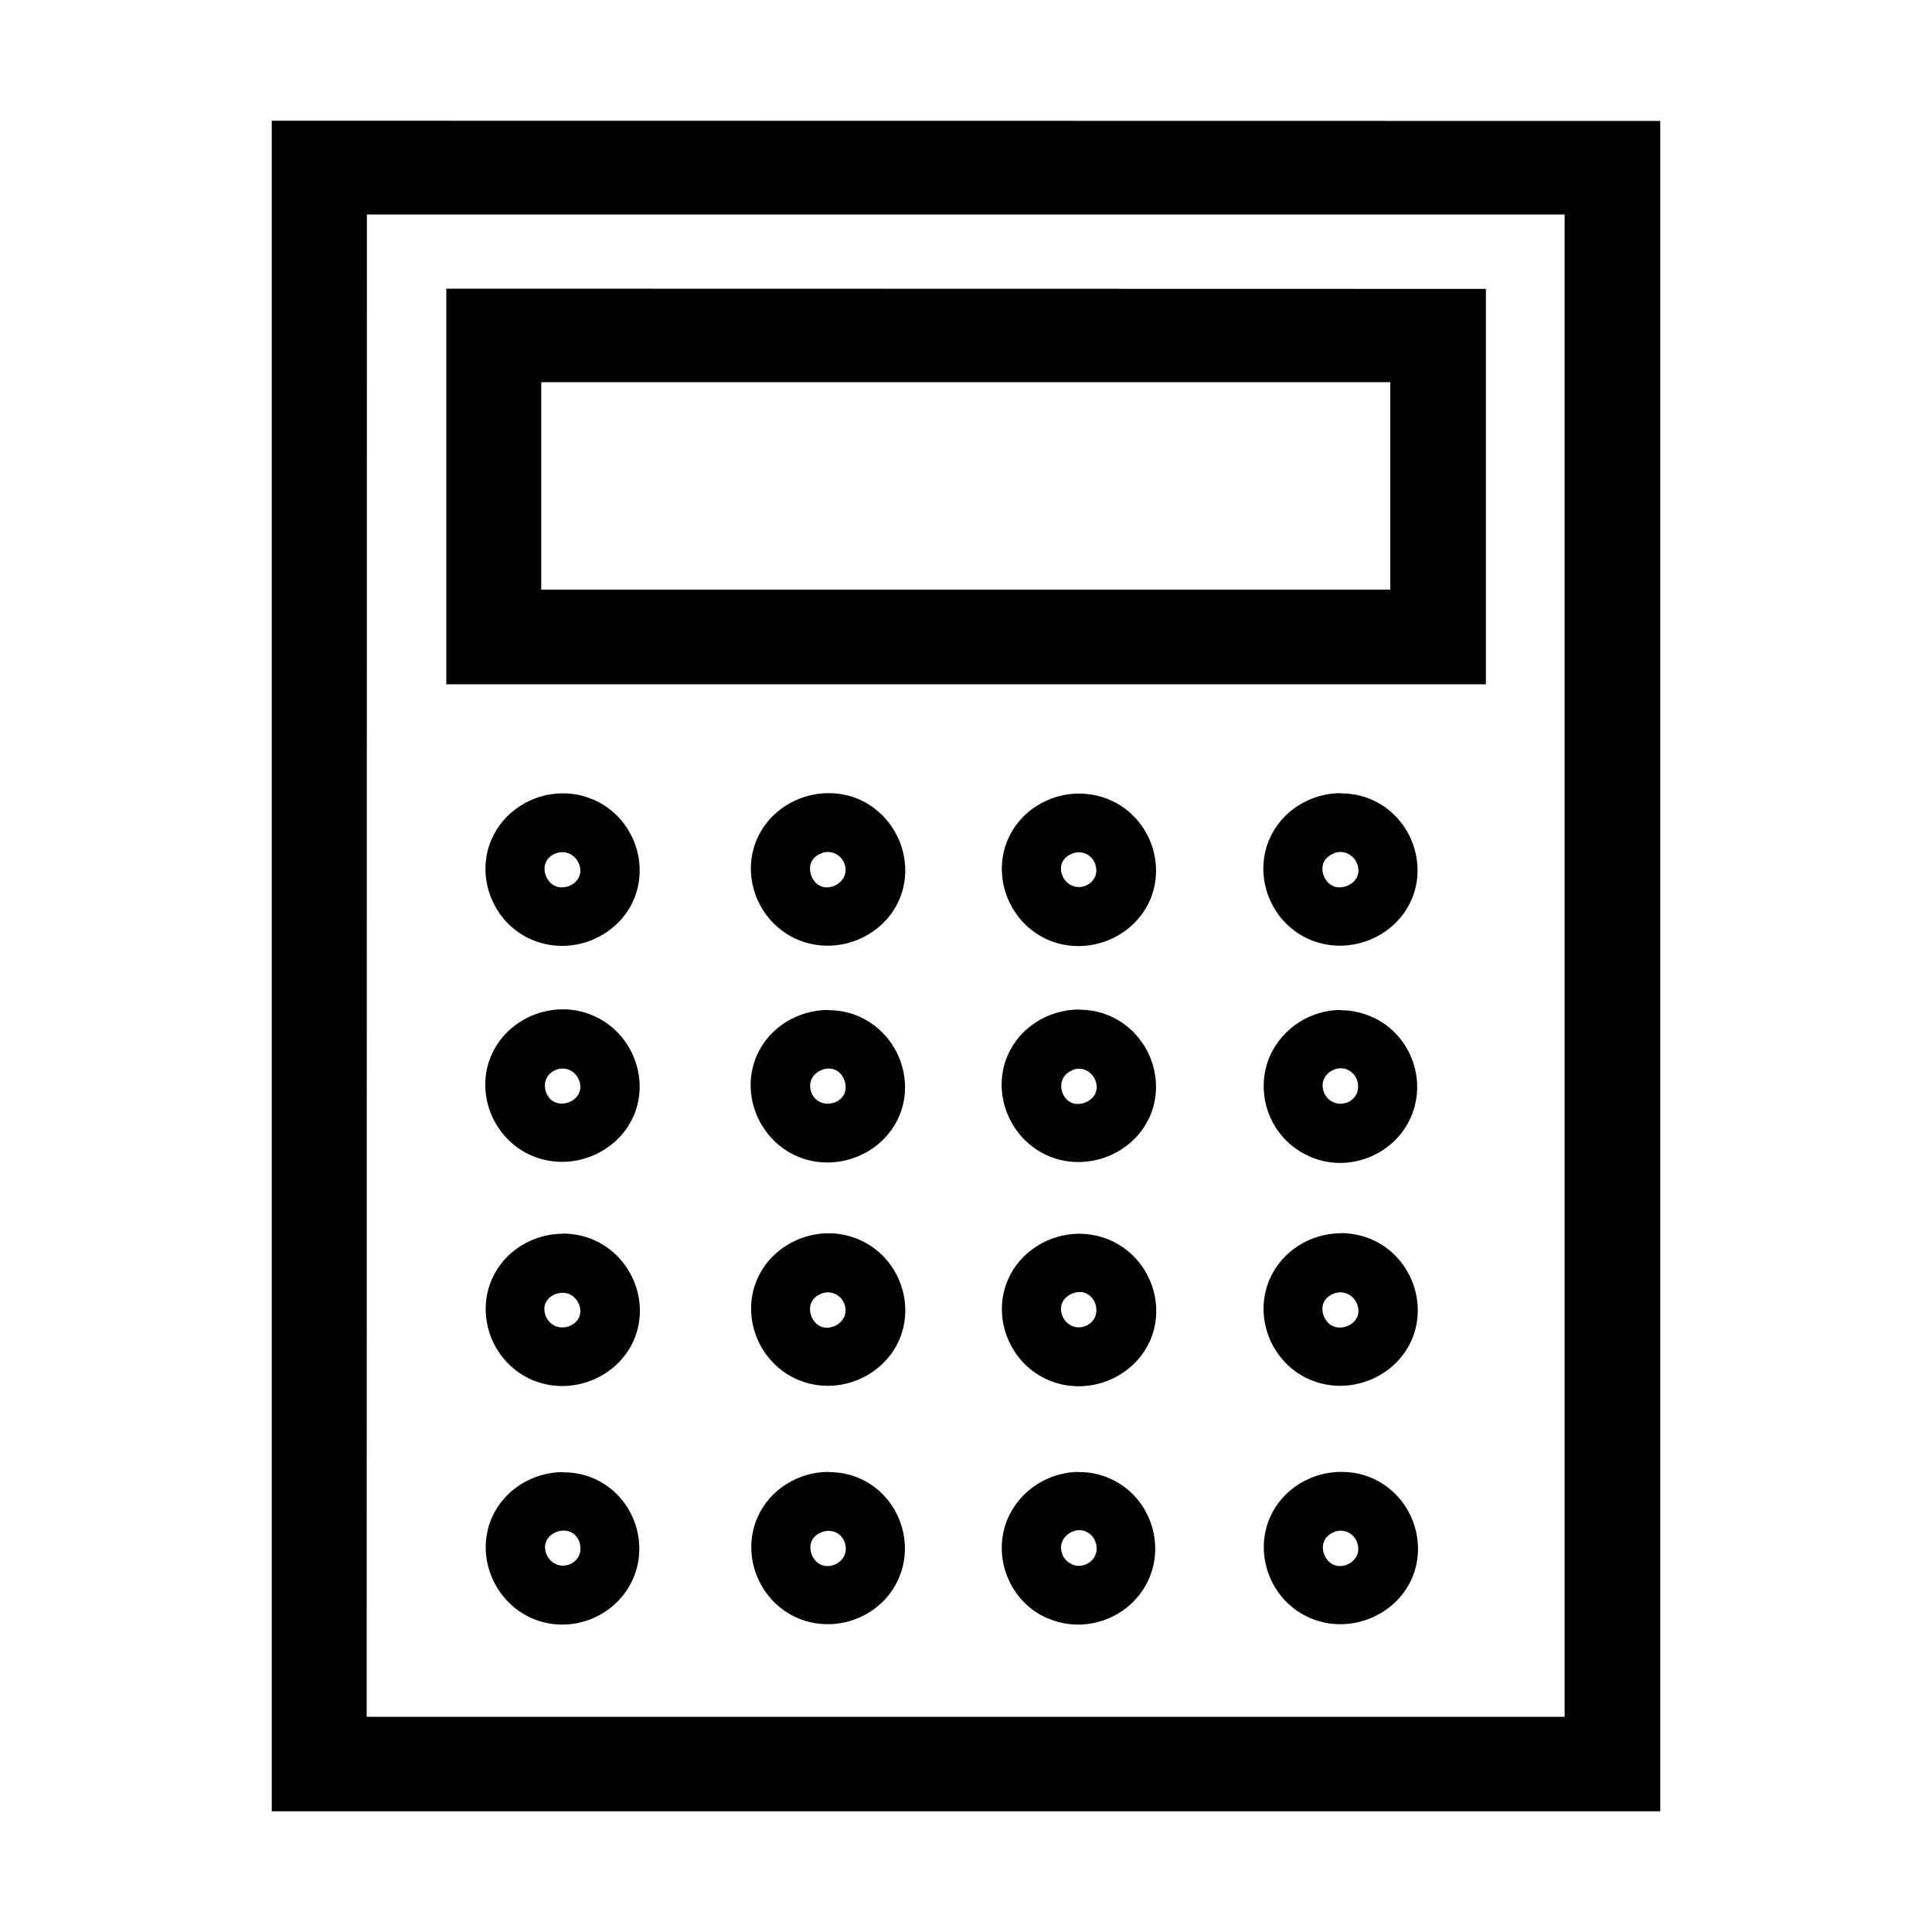 <?xml version="1.0" encoding="UTF-8" standalone="no"?>
<!-- Created with Inkscape (http://www.inkscape.org/) -->

<svg
   xmlns:dc="http://purl.org/dc/elements/1.1/"
   xmlns:cc="http://creativecommons.org/ns#"
   xmlns:rdf="http://www.w3.org/1999/02/22-rdf-syntax-ns#"
   xmlns:svg="http://www.w3.org/2000/svg"
   xmlns="http://www.w3.org/2000/svg"
   xmlns:sodipodi="http://sodipodi.sourceforge.net/DTD/sodipodi-0.dtd"
   xmlns:inkscape="http://www.inkscape.org/namespaces/inkscape"
   width="32"
   height="32"
   viewBox="0 0 8.467 8.467"
   version="1.1"
   id="svg8"
   inkscape:version="0.92.4 (5da689c313, 2019-01-14)"
   sodipodi:docname="24. Calculator business, finance, accounting, calculate, mathematics, tax.svg">
  <defs
     id="defs2">
    <pattern
       y="0"
       x="0"
       height="6"
       width="6"
       patternUnits="userSpaceOnUse"
       id="EMFhbasepattern" />
    <pattern
       y="0"
       x="0"
       height="6"
       width="6"
       patternUnits="userSpaceOnUse"
       id="EMFhbasepattern-3" />
    <pattern
       y="0"
       x="0"
       height="6"
       width="6"
       patternUnits="userSpaceOnUse"
       id="EMFhbasepattern-2" />
    <pattern
       y="0"
       x="0"
       height="6"
       width="6"
       patternUnits="userSpaceOnUse"
       id="EMFhbasepattern-1" />
    <pattern
       y="0"
       x="0"
       height="6"
       width="6"
       patternUnits="userSpaceOnUse"
       id="EMFhbasepattern-5" />
  </defs>
  <sodipodi:namedview
     id="base"
     pagecolor="#ffffff"
     bordercolor="#666666"
     borderopacity="1.0"
     inkscape:pageopacity="0.0"
     inkscape:pageshadow="2"
     inkscape:zoom="5.656854"
     inkscape:cx="-11.567558"
     inkscape:cy="0.58073762"
     inkscape:document-units="px"
     inkscape:current-layer="layer1"
     showgrid="false"
     units="px"
     inkscape:window-width="1280"
     inkscape:window-height="658"
     inkscape:window-x="-8"
     inkscape:window-y="-8"
     inkscape:window-maximized="1"
     showguides="true"
     guidecolor="#af0000"
     guideopacity="0.498"
     guidehicolor="#ff4b4b"
     guidehiopacity="0.498"
     inkscape:snap-global="false">
    <inkscape:grid
       type="xygrid"
       id="grid815"
       empspacing="1"
       originx="0"
       originy="0"
       spacingx="0"
       spacingy="0"
       snapvisiblegridlinesonly="true"
       visible="true"
       enabled="true"
       dotted="false" />
  </sodipodi:namedview>
  <g
     inkscape:label="Guides"
     inkscape:groupmode="layer"
     id="layer1"
     transform="translate(0,-288.533)">
    <path
       style="color:#000000;font-style:normal;font-variant:normal;font-weight:normal;font-stretch:normal;font-size:medium;line-height:normal;font-family:sans-serif;font-variant-ligatures:normal;font-variant-position:normal;font-variant-caps:normal;font-variant-numeric:normal;font-variant-alternates:normal;font-feature-settings:normal;text-indent:0;text-align:start;text-decoration:none;text-decoration-line:none;text-decoration-style:solid;text-decoration-color:#000000;letter-spacing:normal;word-spacing:normal;text-transform:none;writing-mode:lr-tb;direction:ltr;text-orientation:mixed;dominant-baseline:auto;baseline-shift:baseline;text-anchor:start;white-space:normal;shape-padding:0;clip-rule:nonzero;display:inline;overflow:visible;visibility:visible;opacity:1;isolation:auto;mix-blend-mode:normal;color-interpolation:sRGB;color-interpolation-filters:linearRGB;solid-color:#000000;solid-opacity:1;vector-effect:none;fill:#000000;fill-opacity:1;fill-rule:nonzero;stroke:none;stroke-width:0.265;stroke-linecap:round;stroke-linejoin:miter;stroke-miterlimit:4;stroke-dasharray:none;stroke-dashoffset:1.8;stroke-opacity:1;paint-order:normal;color-rendering:auto;image-rendering:auto;shape-rendering:auto;text-rendering:auto;enable-background:accumulate"
       d="m 1.191,289.062 v 0.207 7.202 h 6.085 v -7.408 z m 0.417,0.411 h 5.249 v 6.584 H 1.607 Z m 0.348,0.325 v 0.204 1.53 h 4.556 v -1.733 z m 0.416,0.41 h 3.721 v 0.909 H 2.372 Z m 1.259,1.801 c -0.132,-1.4e-4 -0.26,0.077 -0.314,0.202 -0.072,0.167 0.009,0.368 0.179,0.44 0.17,0.072 0.372,-0.008 0.445,-0.175 0.072,-0.167 -0.009,-0.368 -0.179,-0.441 -0.042,-0.018 -0.087,-0.026 -0.131,-0.026 z m 2.245,0 c -0.132,-1.4e-4 -0.259,0.077 -0.313,0.202 -0.072,0.167 0.008,0.368 0.178,0.44 0.17,0.072 0.372,-0.008 0.445,-0.175 0.072,-0.167 -0.008,-0.368 -0.178,-0.44 -0.042,-0.018 -0.087,-0.026 -0.131,-0.026 z m -3.409,8.2e-4 c -0.132,-1.4e-4 -0.259,0.077 -0.313,0.202 -0.072,0.167 0.008,0.368 0.178,0.44 0.17,0.072 0.372,-0.008 0.445,-0.175 0.072,-0.167 -0.008,-0.368 -0.178,-0.44 -0.042,-0.018 -0.087,-0.027 -0.131,-0.027 z m 2.263,8.3e-4 c -0.132,-1.4e-4 -0.259,0.076 -0.313,0.201 -0.072,0.167 0.008,0.368 0.178,0.441 0.17,0.072 0.372,-0.008 0.445,-0.175 0.072,-0.167 -0.008,-0.368 -0.178,-0.44 -0.042,-0.018 -0.087,-0.026 -0.131,-0.027 z m -1.131,0.262 c 0.019,-0.008 0.041,-0.008 0.06,8.3e-4 0.038,0.016 0.057,0.063 0.041,0.1 -0.016,0.037 -0.065,0.059 -0.103,0.043 -0.038,-0.016 -0.057,-0.067 -0.042,-0.104 0.008,-0.018 0.024,-0.032 0.043,-0.039 z m 2.246,0 c 0.019,-0.008 0.041,-0.008 0.06,8.3e-4 0.038,0.016 0.059,0.064 0.043,0.101 -0.016,0.037 -0.067,0.058 -0.105,0.042 -0.038,-0.016 -0.058,-0.067 -0.042,-0.104 0.008,-0.018 0.025,-0.032 0.044,-0.039 z m -3.41,8.3e-4 c 0.019,-0.008 0.041,-0.008 0.06,8.2e-4 0.038,0.016 0.059,0.065 0.043,0.101 -0.016,0.037 -0.066,0.057 -0.104,0.041 -0.038,-0.016 -0.058,-0.067 -0.042,-0.104 0.008,-0.018 0.024,-0.032 0.043,-0.039 z m 2.263,8.2e-4 c 0.019,-0.008 0.041,-0.008 0.06,0 0.038,0.016 0.057,0.064 0.041,0.101 -0.016,0.037 -0.063,0.056 -0.101,0.039 -0.038,-0.016 -0.059,-0.065 -0.043,-0.101 0.008,-0.018 0.024,-0.032 0.043,-0.039 z m -2.231,0.682 c -0.132,-1.4e-4 -0.26,0.077 -0.314,0.202 -0.072,0.167 0.009,0.368 0.179,0.44 0.17,0.072 0.372,-0.008 0.445,-0.175 0.072,-0.167 -0.009,-0.368 -0.179,-0.44 -0.042,-0.018 -0.087,-0.027 -0.131,-0.027 z m 2.263,8.3e-4 c -0.132,-1.4e-4 -0.26,0.076 -0.314,0.201 -0.072,0.167 0.009,0.368 0.179,0.441 0.17,0.072 0.372,-0.008 0.445,-0.175 0.072,-0.167 -0.009,-0.368 -0.179,-0.44 -0.042,-0.018 -0.087,-0.026 -0.131,-0.026 z m -1.1,0.002 c -0.132,-1.4e-4 -0.26,0.076 -0.314,0.201 -0.072,0.167 0.009,0.368 0.179,0.441 0.17,0.072 0.372,-0.008 0.445,-0.175 0.072,-0.167 -0.009,-0.368 -0.179,-0.44 -0.042,-0.018 -0.087,-0.026 -0.131,-0.026 z m 2.246,0 c -0.131,2.8e-4 -0.256,0.078 -0.311,0.203 -0.072,0.167 0.005,0.366 0.175,0.439 l 0.003,0.002 c 0.17,0.072 0.369,-0.009 0.441,-0.176 0.072,-0.167 -0.006,-0.367 -0.175,-0.439 l -0.002,-8.3e-4 c -0.042,-0.018 -0.087,-0.027 -0.131,-0.027 z m -2.217,0.262 c 0.038,0.016 0.057,0.067 0.042,0.104 -0.016,0.037 -0.065,0.055 -0.104,0.039 -0.038,-0.016 -0.057,-0.063 -0.041,-0.1 0.016,-0.037 0.065,-0.059 0.103,-0.043 z m 2.245,0 0.003,8.2e-4 c 0.038,0.016 0.055,0.066 0.039,0.103 -0.016,0.037 -0.063,0.056 -0.101,0.039 l -0.002,-8.3e-4 c -0.038,-0.016 -0.057,-0.064 -0.041,-0.101 0.016,-0.037 0.064,-0.058 0.102,-0.042 z m -3.468,8.2e-4 c 0.018,-0.008 0.04,-0.008 0.059,0 0.038,0.016 0.059,0.065 0.043,0.101 -0.016,0.037 -0.067,0.057 -0.105,0.041 -0.038,-0.016 -0.055,-0.066 -0.039,-0.103 0.008,-0.018 0.024,-0.032 0.042,-0.039 z m 2.263,8.1e-4 c 0.018,-0.008 0.04,-0.008 0.059,0 0.038,0.017 0.059,0.064 0.043,0.101 -0.016,0.037 -0.067,0.058 -0.105,0.042 -0.038,-0.016 -0.055,-0.066 -0.039,-0.103 0.008,-0.018 0.024,-0.032 0.042,-0.039 z m -1.067,0.715 c -0.132,-1.3e-4 -0.26,0.077 -0.314,0.202 -0.072,0.167 0.009,0.368 0.179,0.44 0.17,0.072 0.371,-0.008 0.444,-0.175 0.072,-0.167 -0.008,-0.368 -0.178,-0.44 -0.042,-0.018 -0.087,-0.027 -0.131,-0.027 z m 2.245,0 c -0.132,-1.4e-4 -0.259,0.077 -0.313,0.202 -0.072,0.167 0.008,0.368 0.178,0.44 0.17,0.072 0.372,-0.008 0.445,-0.175 0.072,-0.167 -0.008,-0.369 -0.178,-0.441 -0.042,-0.018 -0.087,-0.026 -0.131,-0.027 z m -3.409,0.002 c -0.132,-1.3e-4 -0.259,0.076 -0.313,0.201 -0.072,0.167 0.008,0.368 0.178,0.44 0.17,0.072 0.372,-0.008 0.445,-0.175 0.072,-0.167 -0.009,-0.368 -0.179,-0.44 -0.042,-0.018 -0.087,-0.026 -0.131,-0.027 z m 2.263,0 c -0.132,-1.3e-4 -0.26,0.077 -0.314,0.202 -0.072,0.167 0.009,0.368 0.179,0.44 0.17,0.072 0.372,-0.008 0.445,-0.175 0.072,-0.167 -0.009,-0.368 -0.179,-0.44 -0.042,-0.018 -0.087,-0.026 -0.131,-0.027 z m 0.029,0.262 c 0.038,0.016 0.055,0.066 0.039,0.103 -0.016,0.037 -0.063,0.056 -0.101,0.039 -0.038,-0.016 -0.059,-0.064 -0.043,-0.101 0.016,-0.037 0.067,-0.058 0.105,-0.042 z m -1.161,8.2e-4 c 0.019,-0.008 0.041,-0.008 0.06,8.3e-4 0.038,0.016 0.057,0.063 0.041,0.1 -0.016,0.037 -0.065,0.059 -0.103,0.043 -0.038,-0.016 -0.057,-0.067 -0.042,-0.104 0.008,-0.018 0.024,-0.032 0.043,-0.039 z m 2.246,0 c 0.019,-0.008 0.041,-0.008 0.06,8.3e-4 0.038,0.016 0.059,0.065 0.043,0.101 -0.016,0.037 -0.067,0.057 -0.105,0.041 -0.038,-0.016 -0.058,-0.067 -0.042,-0.104 0.008,-0.018 0.025,-0.032 0.044,-0.039 z m -3.41,0.002 c 0.019,-0.008 0.041,-0.008 0.06,0 0.038,0.016 0.059,0.065 0.043,0.101 -0.016,0.037 -0.065,0.055 -0.104,0.039 -0.038,-0.016 -0.059,-0.065 -0.043,-0.101 0.008,-0.018 0.024,-0.032 0.043,-0.039 z m 1.197,0.779 c -0.132,-1.4e-4 -0.259,0.076 -0.313,0.201 -0.072,0.167 0.008,0.368 0.178,0.44 0.17,0.072 0.37,-0.008 0.442,-0.175 0.072,-0.167 -0.006,-0.367 -0.175,-0.439 -0.042,-0.018 -0.087,-0.026 -0.131,-0.026 z m 1.097,0 c -0.131,2.9e-4 -0.257,0.078 -0.312,0.203 -0.072,0.167 0.006,0.367 0.175,0.439 l 0.003,8.3e-4 c 0.17,0.072 0.369,-0.009 0.441,-0.176 0.072,-0.167 -0.006,-0.367 -0.175,-0.439 l -0.002,-8.3e-4 c -0.042,-0.018 -0.087,-0.027 -0.131,-0.026 z m 1.149,0 c -0.132,-1.4e-4 -0.259,0.076 -0.313,0.201 -0.072,0.167 0.008,0.368 0.178,0.44 0.17,0.072 0.372,-0.008 0.445,-0.175 0.072,-0.167 -0.008,-0.368 -0.178,-0.44 -0.042,-0.018 -0.087,-0.026 -0.131,-0.026 z m -3.409,8.2e-4 c -0.132,-1.4e-4 -0.26,0.076 -0.314,0.201 -0.072,0.167 0.009,0.368 0.179,0.441 0.17,0.072 0.369,-0.009 0.441,-0.176 0.072,-0.167 -0.006,-0.367 -0.175,-0.439 -0.042,-0.018 -0.087,-0.026 -0.131,-0.026 z m 2.289,0.261 0.003,8.3e-4 c 0.038,0.016 0.055,0.066 0.039,0.103 -0.016,0.037 -0.063,0.057 -0.101,0.04 l -0.003,-0.002 c -0.038,-0.016 -0.056,-0.063 -0.04,-0.1 0.016,-0.037 0.064,-0.059 0.102,-0.043 z m -2.259,8.3e-4 c 0.038,0.016 0.055,0.066 0.039,0.103 -0.016,0.037 -0.063,0.056 -0.101,0.039 -0.038,-0.016 -0.059,-0.065 -0.043,-0.101 0.016,-0.037 0.067,-0.057 0.105,-0.041 z m 3.347,8.2e-4 c 0.019,-0.008 0.041,-0.008 0.06,8.3e-4 0.038,0.016 0.057,0.064 0.041,0.101 -0.016,0.037 -0.064,0.058 -0.102,0.042 -0.038,-0.016 -0.058,-0.067 -0.042,-0.104 0.008,-0.018 0.024,-0.032 0.043,-0.039 z m -2.245,8.3e-4 c 0.019,-0.008 0.041,-0.008 0.06,0 0.038,0.016 0.056,0.064 0.04,0.101 -0.016,0.037 -0.064,0.058 -0.102,0.042 -0.038,-0.016 -0.058,-0.067 -0.042,-0.104 0.008,-0.018 0.025,-0.032 0.044,-0.039 z"
       id="rect1041-3"
       inkscape:connector-curvature="0" />
  </g>
</svg>
